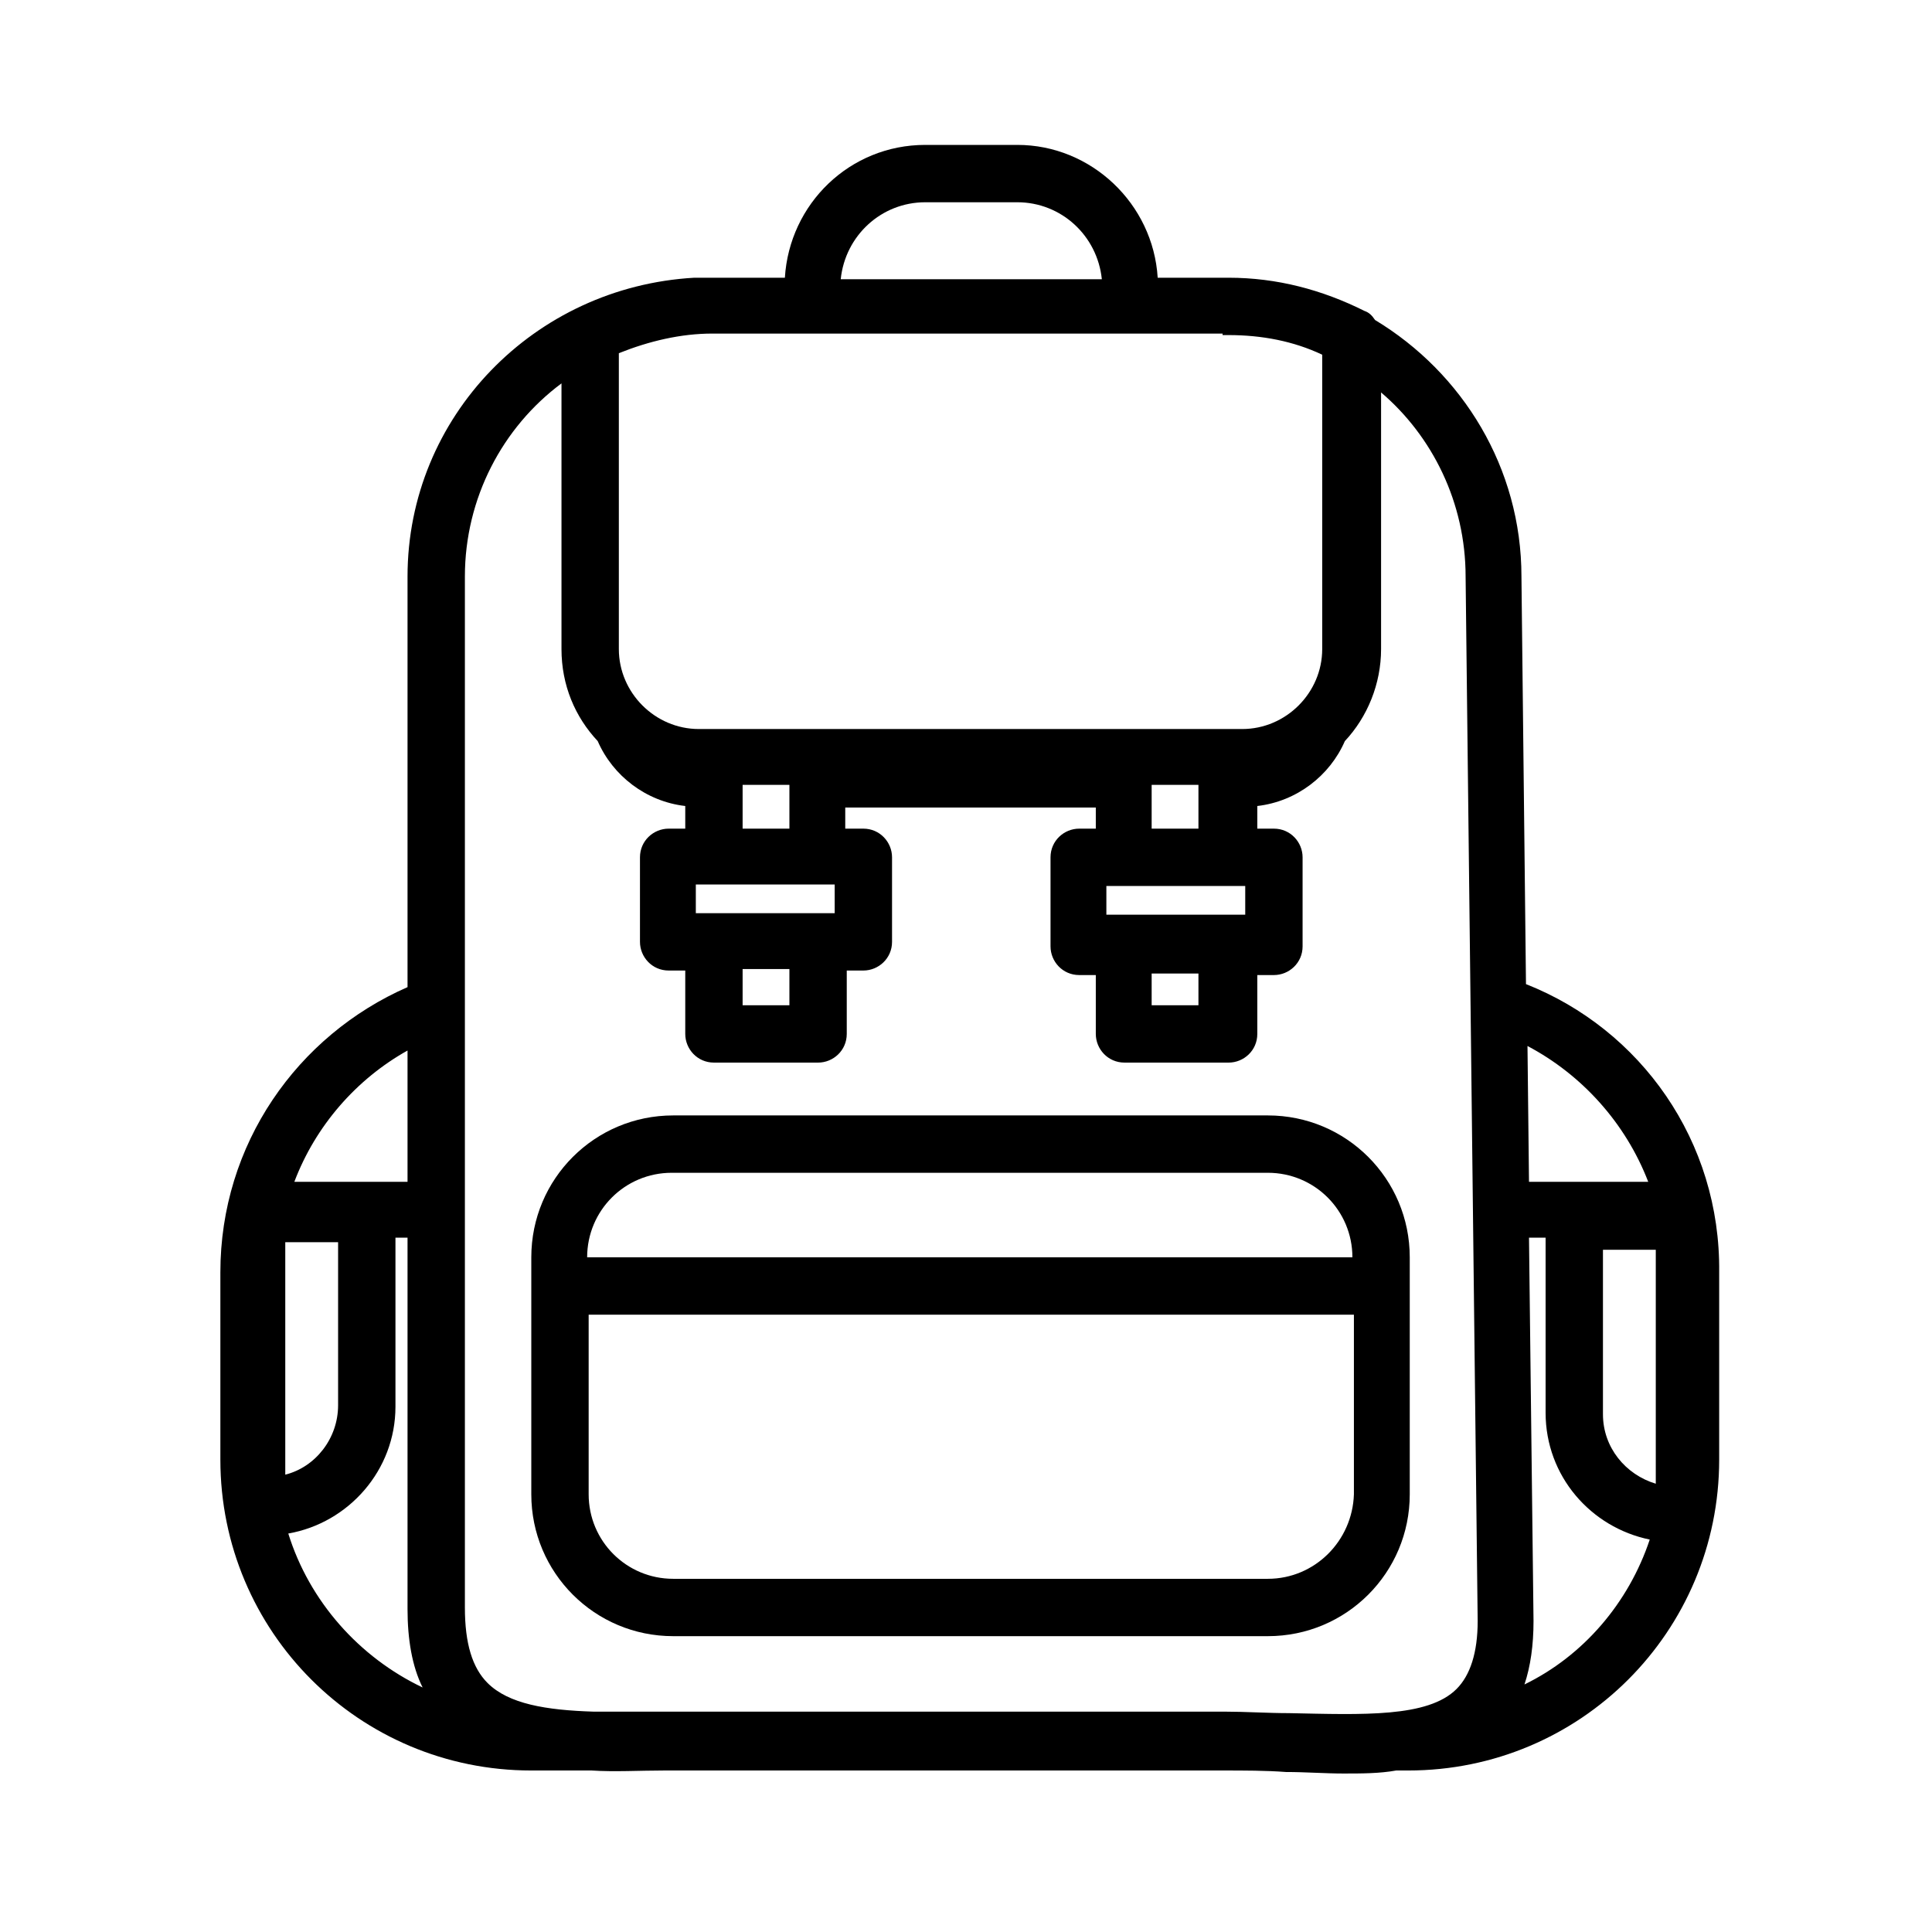 <?xml version="1.0" ?>
<!-- Uploaded to: SVG Repo, www.svgrepo.com, Generator: SVG Repo Mixer Tools -->
<svg fill="#000000" width="800px" height="800px" viewBox="0 0 128 128" id="Layer_1" version="1.1" xml:space="preserve" xmlns="http://www.w3.org/2000/svg" xmlns:xlink="http://www.w3.org/1999/xlink">
<g>
<path d="M101.1,65.2l-0.3-27c0-7.2-3.9-13.5-9.7-17c-0.2-0.3-0.4-0.5-0.7-0.6c-2.8-1.4-5.8-2.2-9-2.2H81h-4.3   c-0.3-4.9-4.4-8.8-9.3-8.8h-6.1c-5,0-9,3.9-9.3,8.8h-4.7h-0.4c-0.2,0-0.3,0-0.5,0c-0.1,0-0.3,0-0.4,0C35.4,19,27,27.6,27,38.2v27.2   c-7.3,3.2-12.4,10.4-12.4,18.9v12.4c0,11.4,9.2,20.6,20.6,20.6h4c1.5,0.1,3.2,0,4.8,0c0.9,0,1.8,0,2.7,0H81c1.4,0,2.9,0,4.2,0.1   c1.3,0,2.6,0.1,3.8,0.1c1.2,0,2.4,0,3.5-0.2h0.8c11.4,0,20.6-9.2,20.6-20.6V84.3C114,75.6,108.7,68.2,101.1,65.2z M19.1,101.6   c4-0.7,7.1-4.2,7.1-8.4V82H27v24.6c0,2,0.3,3.8,1,5.2C23.8,109.8,20.5,106.1,19.1,101.6z M76.3,66.6v-2.1h3.1v2.1H76.3z M73.3,60.5   V59v-0.3h9.2V59v1.6H73.3z M76.3,54.9V52h3.1v2.9H76.3z M52.3,54.9h-3.1V52h3.1V54.9z M49.2,66.6v-2.4h3.1v2.4H49.2z M55.3,60.5   h-9.2v-1.9h9.2V60.5z M81,22.2h0.4c2.2,0,4.3,0.4,6.2,1.3V43c0,2.9-2.4,5.3-5.3,5.3h-1h-6.9H54.2h-6.9h-1c-2.9,0-5.3-2.4-5.3-5.3   V23.4c2-0.8,4.1-1.3,6.2-1.3H81z M37.2,25.4V43c0,2.4,0.9,4.5,2.4,6.1c1,2.3,3.2,4,5.8,4.3v1.5h-1.1c-1,0-1.9,0.8-1.9,1.9v5.6   c0,1,0.8,1.9,1.9,1.9h1.1v4.2c0,1,0.8,1.9,1.9,1.9h6.9c1,0,1.9-0.8,1.9-1.9v-4.2h1.1c1,0,1.9-0.8,1.9-1.9v-5.6c0-1-0.8-1.9-1.9-1.9   H56v-1.4h16.6v1.4h-1.1c-1,0-1.9,0.8-1.9,1.9v0.3v5.3v0.3c0,1,0.8,1.9,1.9,1.9h1.1v3.9c0,1,0.8,1.9,1.9,1.9h6.9   c1,0,1.9-0.8,1.9-1.9v-3.9h1.1c1,0,1.9-0.8,1.9-1.9v-0.3v-5.3v-0.3c0-1-0.8-1.9-1.9-1.9h-1.1v-1.5c2.6-0.3,4.8-2,5.8-4.3   c1.5-1.6,2.4-3.8,2.4-6.1V26c3.4,2.9,5.6,7.3,5.6,12.2l0.8,69.2c0,2.1-0.5,3.6-1.4,4.5c-1.9,1.9-6.2,1.7-11.1,1.6   c-1.4,0-2.9-0.1-4.3-0.1H46.8c-0.9,0-1.9,0-2.8,0c-1.7,0-3.3,0-4.7,0c0,0,0,0,0,0h0c-3.1-0.1-5.6-0.5-7-1.9c-1-1-1.5-2.6-1.5-5   V38.2C30.8,33,33.3,28.3,37.2,25.4z M109.7,82.8v15.5c-2-0.6-3.5-2.4-3.5-4.6V82.8H109.7z M101.3,78.3l-0.1-9c3.6,1.9,6.5,5.1,8,9   H101.3z M27,78.3h-7.5c1.4-3.7,4.1-6.8,7.5-8.7V78.3z M22.4,82.3v10.8c0,2.2-1.5,4.1-3.5,4.6V82.3H22.4z M101,111.6   c0.4-1.2,0.6-2.6,0.6-4.2L101.3,82h1.1v11.6c0,4.2,3,7.6,6.9,8.4C107.9,106.2,104.9,109.7,101,111.6z M61.3,13.4h6.1   c2.9,0,5.3,2.2,5.6,5.1H55.7C56,15.6,58.4,13.4,61.3,13.4z"/>
<path d="M35.2,83.3V99c0,5.2,4.2,9.4,9.4,9.4H84c5.2,0,9.4-4.2,9.4-9.4V83.3c0-5.2-4.2-9.4-9.4-9.4H44.6   C39.4,73.9,35.2,78.1,35.2,83.3z M89.6,83.3L89.6,83.3l-50.7,0v0c0-3.1,2.5-5.6,5.6-5.6H84C87.1,77.7,89.6,80.2,89.6,83.3z    M84,104.6H44.6c-3.1,0-5.6-2.5-5.6-5.6V87.1h50.7V99C89.6,102.1,87.1,104.6,84,104.6z"/>
</g>
</svg>